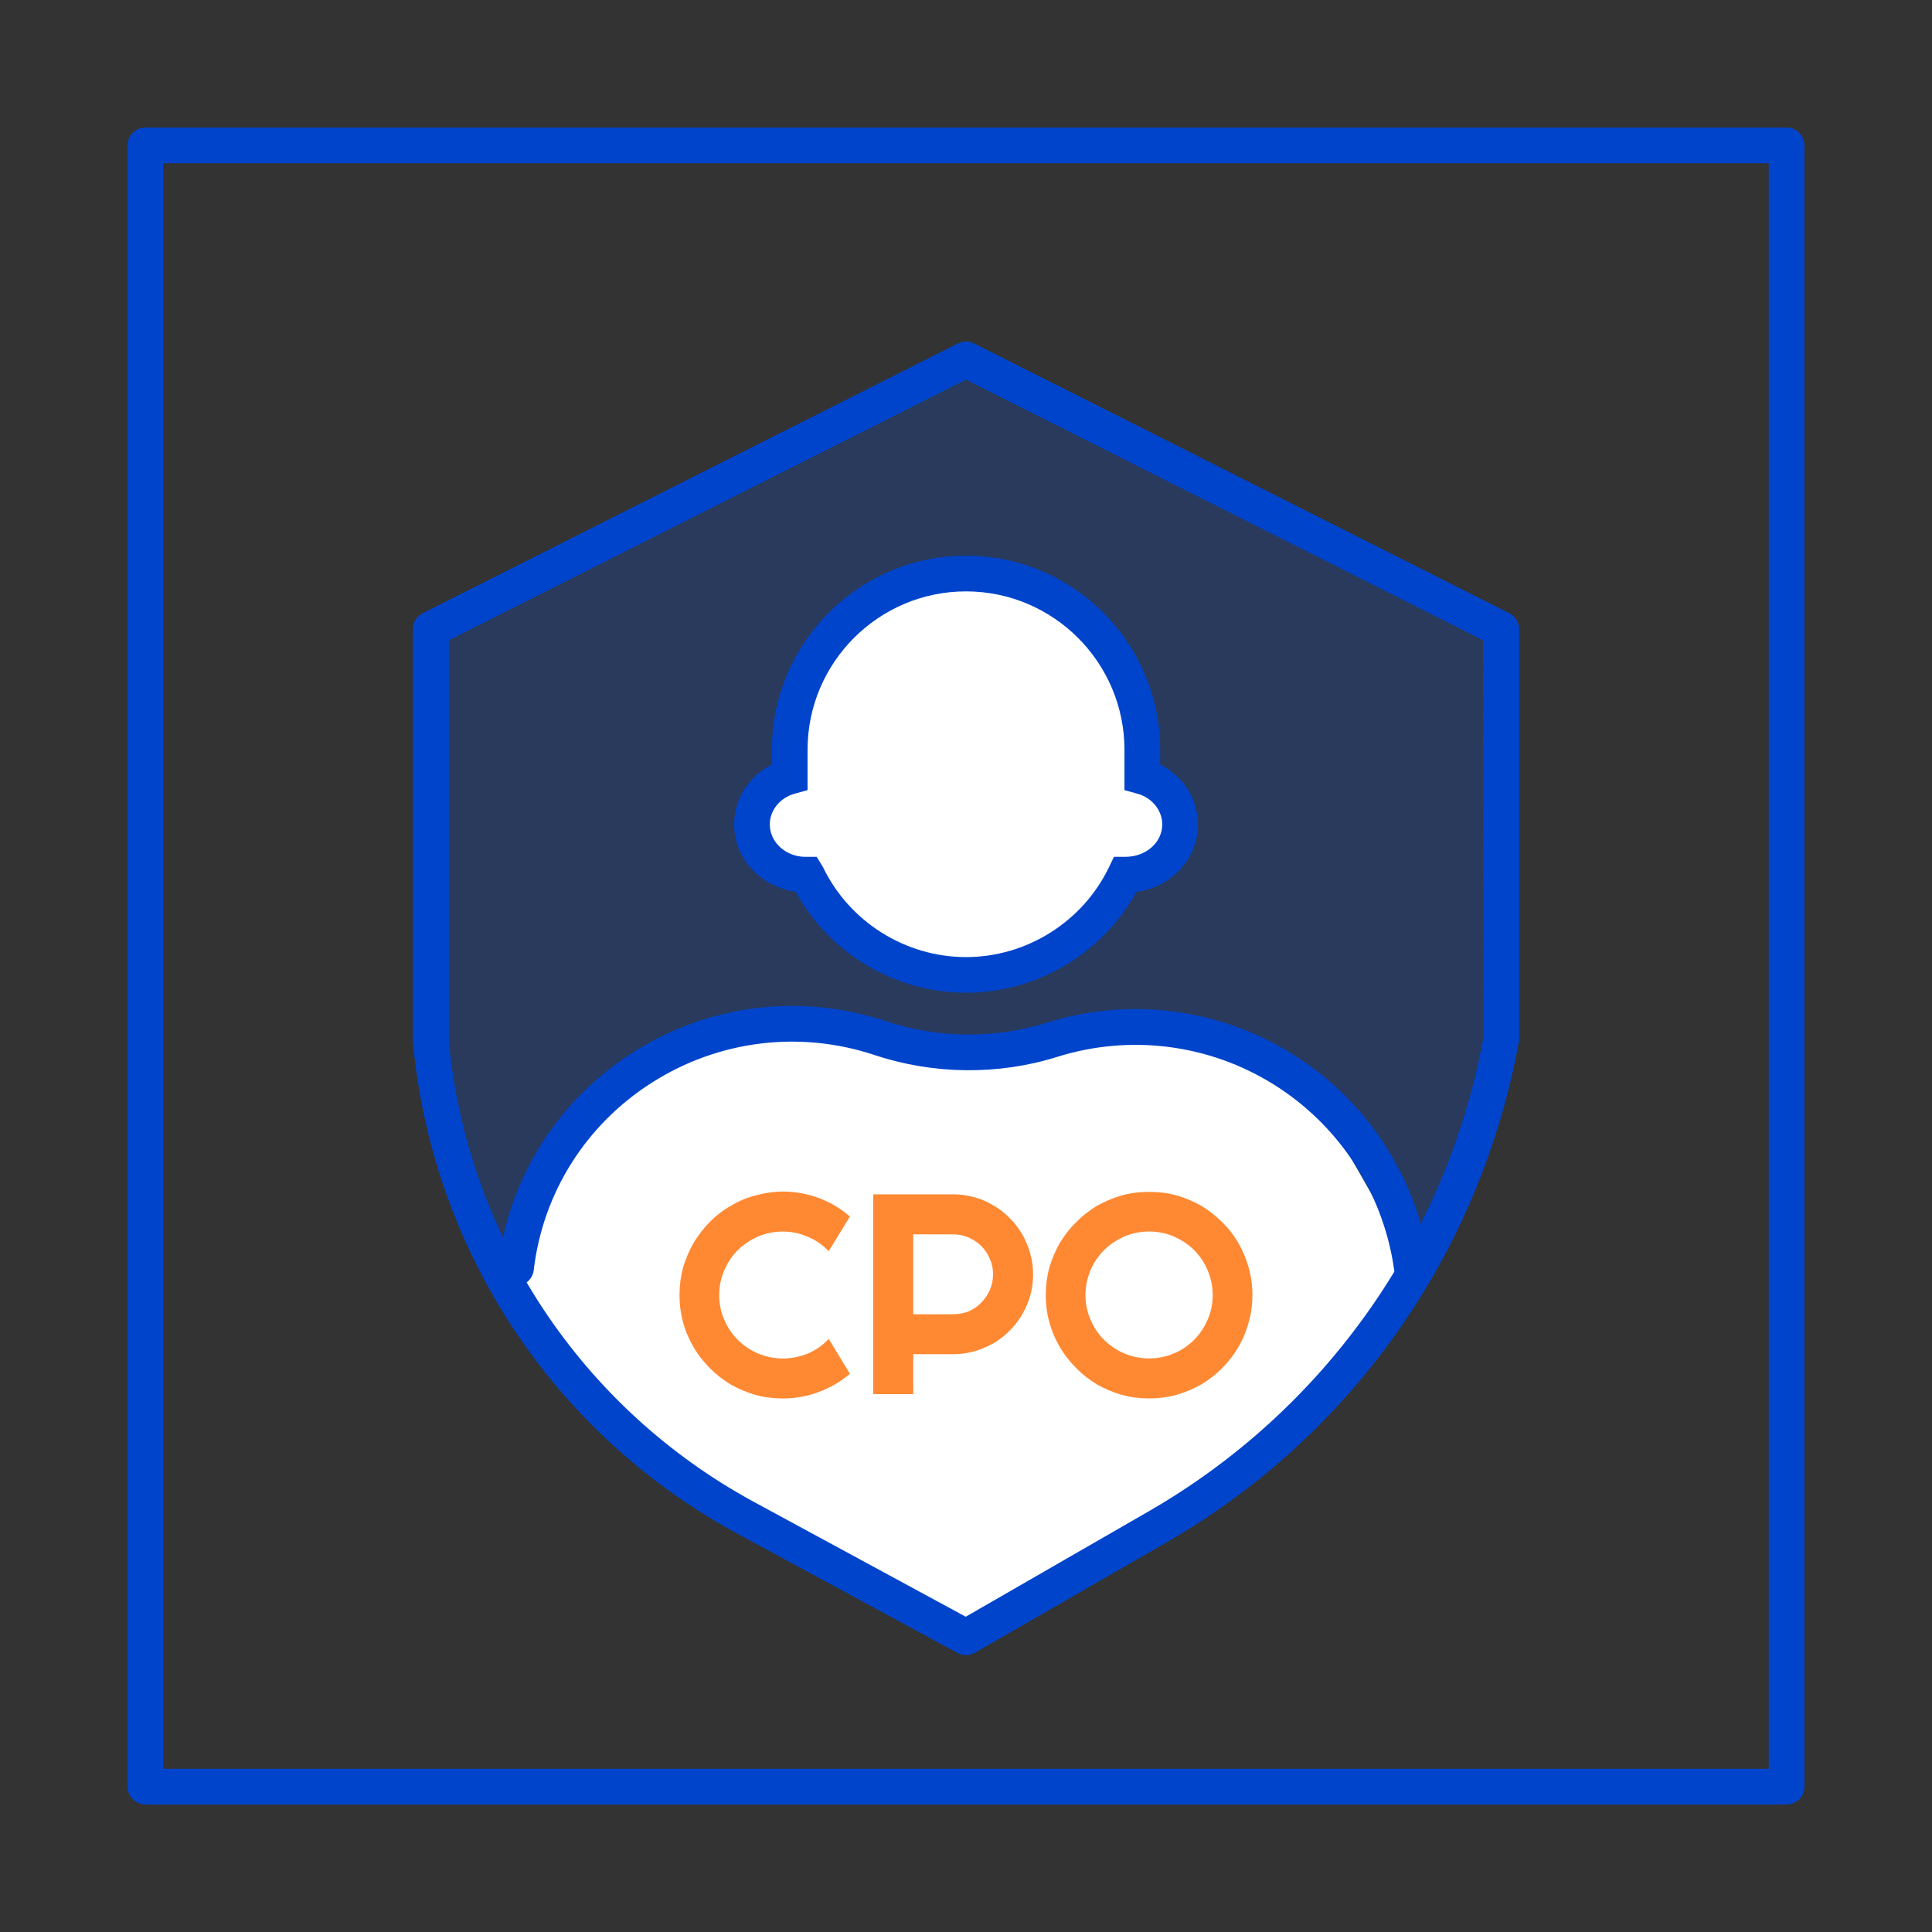 <?xml version="1.0" encoding="utf-8"?>
<!-- Generator: Adobe Illustrator 16.0.0, SVG Export Plug-In . SVG Version: 6.00 Build 0)  -->
<!DOCTYPE svg PUBLIC "-//W3C//DTD SVG 1.1//EN" "http://www.w3.org/Graphics/SVG/1.1/DTD/svg11.dtd">
<svg version="1.1" id="Layer_1" xmlns="http://www.w3.org/2000/svg" xmlns:xlink="http://www.w3.org/1999/xlink" x="0px" y="0px"
	 width="90px" height="90px" viewBox="0 0 90 90" enable-background="new 0 0 90 90" xml:space="preserve">
<rect x="0" y="0" width="90" height="90" fill="#333333" stroke="none"/>
<g>
	<path fill="#0044CC" d="M83.228,84.059H6.772c-0.459,0-0.831-0.371-0.831-0.832V6.773c0-0.459,0.372-0.831,0.831-0.831h76.455
		c0.459,0,0.831,0.372,0.831,0.831v76.454C84.059,83.688,83.687,84.059,83.228,84.059 M7.604,82.396h74.792V7.604H7.604V82.396z"/>
	<g opacity="0.2">
		<g>
			<defs>
				<rect id="SVGID_1_" x="20.068" y="16.744" width="49.859" height="59.52"/>
			</defs>
			<clipPath id="SVGID_2_">
				<use xlink:href="#SVGID_1_"  overflow="visible"/>
			</clipPath>
			<path clip-path="url(#SVGID_2_)" fill="#0055FF" d="M20.069,29.311l24.932-12.565l24.931,12.565v19.164
				c-1.757,9.523-7.613,17.816-16.013,22.652l-8.918,5.137l-10.277-5.568c-8.29-4.504-13.788-12.83-14.654-22.221V29.311z"/>
		</g>
	</g>
	<path fill="#0044CC" d="M45,77.096c-0.137,0-0.272-0.033-0.396-0.102l-10.277-5.568c-8.555-4.646-14.192-13.199-15.086-22.877
		l-0.003-19.237c0-0.314,0.178-0.601,0.457-0.742l24.932-12.566c0.234-0.12,0.513-0.12,0.748,0L70.306,28.57
		c0.28,0.141,0.457,0.428,0.457,0.742v19.161c-1.821,9.945-7.804,18.41-16.429,23.375l-8.92,5.137
		C45.286,77.059,45.144,77.096,45,77.096 M20.9,29.823v18.65c0.838,9.049,6.155,17.109,14.22,21.492l9.868,5.348l8.517-4.906
		c8.2-4.721,13.891-12.771,15.608-22.084l-0.014-18.5L45,17.676L20.9,29.823z"/>
	<polygon fill="#FFFFFF" points="26.718,52.48 23.394,59.127 25.056,61.621 30.042,67.438 40.014,73.256 45.001,75.748 
		48.324,74.086 59.959,66.607 65.775,60.789 64.944,57.465 61.621,51.648 56.635,48.324 51.648,48.324 44.169,49.156 37.521,47.494 
		30.873,49.156 	"/>
	<g opacity="0.8">
		<g>
			<defs>
				<rect id="SVGID_3_" x="31.647" y="55.504" width="26.69" height="9.641"/>
			</defs>
			<clipPath id="SVGID_4_">
				<use xlink:href="#SVGID_3_"  overflow="visible"/>
			</clipPath>
			<path clip-path="url(#SVGID_4_)" fill="#FF6B00" d="M39.592,63.998c-0.432,0.365-0.917,0.648-1.454,0.848
				s-1.092,0.299-1.669,0.299c-0.439,0-0.867-0.051-1.278-0.166c-0.406-0.117-0.791-0.283-1.149-0.482
				c-0.354-0.215-0.681-0.465-0.975-0.764c-0.294-0.301-0.547-0.615-0.76-0.98c-0.207-0.35-0.369-0.732-0.487-1.146
				c-0.11-0.416-0.167-0.832-0.167-1.281c0-0.432,0.057-0.863,0.167-1.279c0.118-0.398,0.28-0.781,0.487-1.146
				c0.213-0.35,0.466-0.682,0.76-0.98s0.62-0.549,0.975-0.748c0.358-0.217,0.743-0.383,1.149-0.482
				c0.411-0.115,0.839-0.184,1.278-0.184c0.577,0,1.132,0.102,1.669,0.299c0.537,0.201,1.022,0.482,1.454,0.865l-0.987,1.613
				c-0.272-0.283-0.595-0.516-0.967-0.666c-0.373-0.166-0.762-0.248-1.169-0.248c-0.41,0-0.796,0.082-1.155,0.23
				c-0.358,0.168-0.673,0.367-0.941,0.633s-0.481,0.582-0.636,0.947c-0.155,0.365-0.234,0.748-0.234,1.146
				c0,0.416,0.079,0.799,0.234,1.146c0.154,0.367,0.367,0.682,0.636,0.947c0.269,0.268,0.583,0.482,0.941,0.633
				c0.359,0.148,0.745,0.232,1.155,0.232c0.407,0,0.796-0.084,1.169-0.232c0.372-0.166,0.694-0.383,0.967-0.682L39.592,63.998z
				 M42.541,57.5v3.723h1.863c0.254,0,0.494-0.051,0.719-0.133c0.227-0.1,0.423-0.232,0.592-0.416
				c0.168-0.166,0.301-0.367,0.396-0.582c0.101-0.232,0.149-0.482,0.149-0.73c0-0.25-0.049-0.5-0.149-0.715
				c-0.095-0.232-0.228-0.434-0.396-0.6c-0.169-0.166-0.365-0.299-0.592-0.398c-0.225-0.1-0.465-0.148-0.719-0.148H42.541z
				 M42.541,64.945h-1.865v-9.309h3.729c0.341,0,0.67,0.051,0.984,0.135c0.316,0.082,0.612,0.215,0.885,0.381
				c0.276,0.15,0.527,0.35,0.753,0.582c0.229,0.217,0.423,0.482,0.583,0.748c0.165,0.283,0.291,0.582,0.377,0.898
				c0.093,0.314,0.138,0.631,0.138,0.98c0,0.514-0.099,0.996-0.293,1.445s-0.46,0.848-0.798,1.18
				c-0.338,0.35-0.734,0.615-1.188,0.799c-0.451,0.199-0.931,0.299-1.44,0.299h-1.863V64.945z M58.342,60.324
				c0,0.449-0.058,0.865-0.175,1.281c-0.113,0.414-0.272,0.797-0.48,1.146c-0.208,0.365-0.459,0.68-0.753,0.98
				c-0.294,0.299-0.62,0.549-0.974,0.764c-0.356,0.199-0.738,0.365-1.15,0.482c-0.411,0.115-0.838,0.166-1.278,0.166
				c-0.441,0-0.867-0.051-1.279-0.166c-0.407-0.117-0.789-0.283-1.148-0.482c-0.355-0.215-0.68-0.465-0.974-0.764
				c-0.294-0.301-0.547-0.615-0.76-0.98c-0.208-0.35-0.371-0.732-0.487-1.146c-0.113-0.416-0.169-0.832-0.169-1.281
				c0-0.432,0.056-0.863,0.169-1.279c0.116-0.398,0.279-0.781,0.487-1.146c0.213-0.35,0.466-0.682,0.76-0.963
				c0.294-0.301,0.618-0.551,0.974-0.766c0.359-0.199,0.741-0.367,1.148-0.482c0.412-0.115,0.838-0.166,1.279-0.166
				c0.44,0,0.867,0.051,1.278,0.166c0.412,0.115,0.794,0.283,1.15,0.482c0.354,0.215,0.68,0.465,0.974,0.766
				c0.294,0.281,0.545,0.613,0.753,0.963c0.208,0.365,0.367,0.748,0.48,1.146C58.284,59.461,58.342,59.893,58.342,60.324
				 M56.492,60.324c0-0.398-0.078-0.781-0.234-1.146c-0.155-0.365-0.368-0.682-0.635-0.947c-0.266-0.266-0.579-0.465-0.943-0.633
				c-0.359-0.148-0.741-0.23-1.148-0.23c-0.411,0-0.796,0.082-1.154,0.23c-0.361,0.168-0.673,0.367-0.943,0.633
				c-0.267,0.266-0.479,0.582-0.636,0.947c-0.155,0.365-0.233,0.748-0.233,1.146c0,0.416,0.078,0.799,0.233,1.146
				c0.156,0.367,0.369,0.682,0.636,0.947c0.271,0.268,0.582,0.482,0.943,0.633c0.358,0.148,0.743,0.232,1.154,0.232
				c0.407,0,0.789-0.084,1.148-0.232c0.364-0.15,0.678-0.365,0.943-0.633c0.267-0.266,0.479-0.58,0.635-0.947
				C56.414,61.123,56.492,60.74,56.492,60.324"/>
		</g>
	</g>
	<path fill-rule="evenodd" clip-rule="evenodd" fill="#FFFFFF" d="M36.788,34.929c0-4.537,3.676-8.21,8.212-8.21
		s8.212,3.673,8.212,8.21v1.246c1.02,0.283,1.761,1.181,1.761,2.228c0,1.296-1.116,2.343-2.493,2.343h-0.064
		c-1.323,2.759-4.146,4.671-7.415,4.671c-3.269,0-6.091-1.912-7.414-4.671h-0.064c-1.376,0-2.493-1.047-2.493-2.343
		c0-1.047,0.741-1.945,1.76-2.228V34.929z"/>
	<path fill="#0044CC" d="M45,46.246c-3.299,0-6.362-1.831-7.939-4.706c-1.641-0.235-2.863-1.552-2.863-3.137
		c0-1.184,0.698-2.256,1.76-2.792v-0.682c0-4.986,4.058-9.042,9.043-9.042c4.986,0,9.043,4.056,9.043,9.042v0.682
		c1.063,0.536,1.761,1.608,1.761,2.792c0,1.602-1.249,2.931-2.867,3.145C51.359,44.418,48.296,46.246,45,46.246 M45,27.549
		c-4.069,0-7.381,3.311-7.381,7.38v1.878l-0.609,0.169c-0.678,0.188-1.15,0.774-1.15,1.427c0,0.834,0.746,1.512,1.662,1.512h0.522
		l0.291,0.473c1.224,2.55,3.839,4.197,6.665,4.197c2.827,0,5.442-1.647,6.665-4.197l0.227-0.473h0.522
		c0.982,0,1.728-0.678,1.728-1.512c0-0.653-0.474-1.239-1.151-1.427l-0.609-0.169v-1.878C52.381,30.86,49.07,27.549,45,27.549"/>
	<path fill="#0044CC" d="M65.775,59.908c-0.402,0-0.756-0.291-0.82-0.703l-0.029-0.182c-0.535-3.523-2.574-6.623-5.597-8.508
		c-3.017-1.881-6.69-2.344-10.077-1.283c-2.746,0.863-5.77,0.828-8.515-0.086c-3.487-1.156-7.268-0.688-10.372,1.289
		c-3.075,1.955-5.081,5.141-5.503,8.738c-0.053,0.455-0.472,0.775-0.921,0.73c-0.457-0.055-0.783-0.469-0.729-0.924
		c0.48-4.096,2.763-7.721,6.26-9.947c3.532-2.248,7.828-2.777,11.79-1.465c2.417,0.809,5.078,0.836,7.492,0.078
		c3.85-1.211,8.025-0.682,11.455,1.459c3.434,2.143,5.753,5.664,6.36,9.664l0.027,0.18c0.071,0.453-0.238,0.879-0.692,0.949
		C65.861,59.906,65.817,59.908,65.775,59.908"/>
	<path fill="#0044CC" d="M45,77.096c-0.137,0-0.272-0.033-0.396-0.102l-10.277-5.568c-8.555-4.646-14.192-13.199-15.086-22.877
		l-0.003-19.237c0-0.314,0.178-0.601,0.457-0.742l24.932-12.566c0.234-0.12,0.513-0.12,0.748,0L70.306,28.57
		c0.28,0.141,0.457,0.428,0.457,0.742v19.161c-1.821,9.945-7.804,18.41-16.429,23.375l-8.92,5.137
		C45.286,77.059,45.144,77.096,45,77.096 M20.9,29.823v18.65c0.838,9.049,6.155,17.109,14.22,21.492l9.868,5.348l8.517-4.906
		c8.2-4.721,13.891-12.771,15.608-22.084l-0.014-18.5L45,17.676L20.9,29.823z"/>
</g>
</svg>
